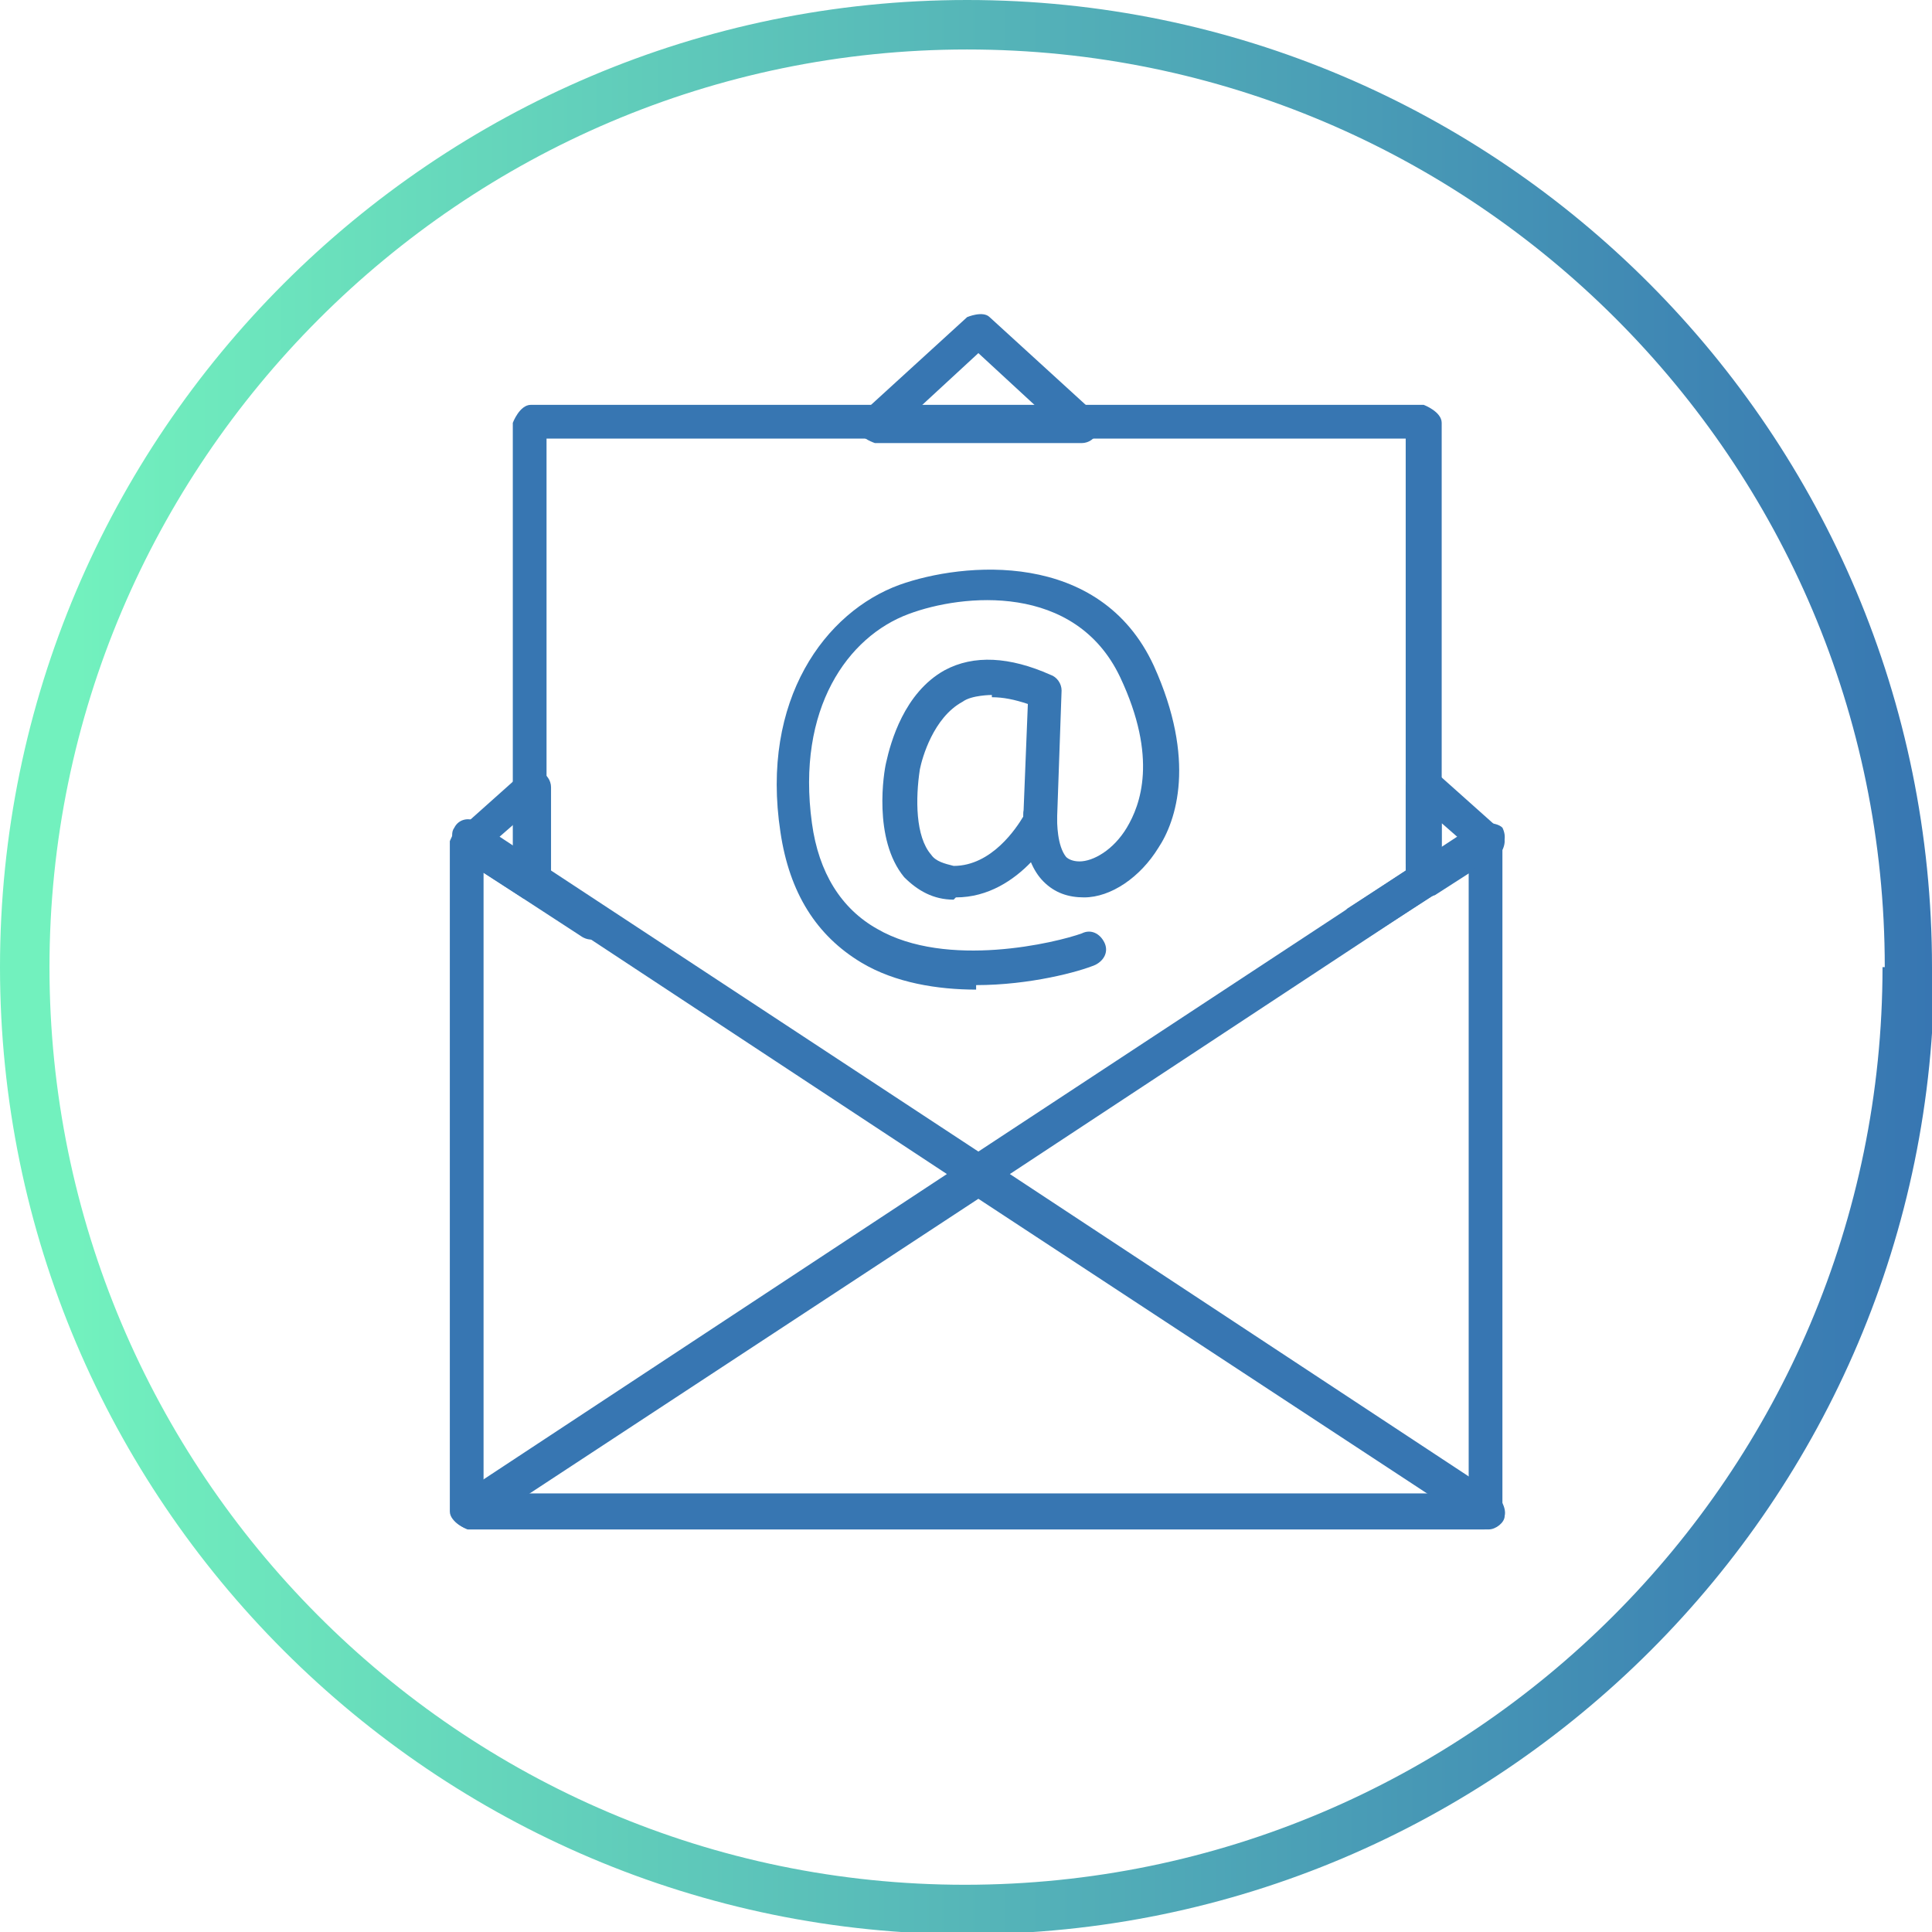 <?xml version="1.0" encoding="UTF-8"?><svg id="uuid-7e370231-6310-43b4-b4db-31699c5185ad" xmlns="http://www.w3.org/2000/svg" width="85" height="85" xmlns:xlink="http://www.w3.org/1999/xlink" viewBox="0 0 8.59 8.59"><defs><style>.uuid-f4ce8667-6dad-441f-9f14-a5f8ff2bfb7d{fill:url(#uuid-fb0dd46e-ee99-497f-bcab-db456843c38b);}.uuid-f4ce8667-6dad-441f-9f14-a5f8ff2bfb7d,.uuid-8b42059d-3a8b-425d-8294-d3b1ae0df65e,.uuid-6b72cc80-6413-470f-a969-3deefa0dfb8f,.uuid-e8e92739-2284-48d6-9197-0622d73dab0a,.uuid-47abc7b9-5e06-45c8-846c-2309feae0a44,.uuid-1ef90df7-b080-41ec-b15a-47e7f65649bc,.uuid-56283c76-3833-4d39-80eb-2ba69c998e6e,.uuid-41f66bb4-4784-40d5-bc95-eef0b712c7ad,.uuid-4fde2117-9ed5-44da-960c-2def88b50f66{stroke-width:0px;}.uuid-8b42059d-3a8b-425d-8294-d3b1ae0df65e{fill:url(#uuid-a86c8c93-3d74-475b-8ee3-f076dcd2e914);}.uuid-6b72cc80-6413-470f-a969-3deefa0dfb8f{fill:url(#uuid-b9fa9fca-76f0-4c07-9788-4e59670bc508);}.uuid-e8e92739-2284-48d6-9197-0622d73dab0a{fill:url(#uuid-7f000f80-0a3c-4354-9bb8-14f19d752d10);}.uuid-47abc7b9-5e06-45c8-846c-2309feae0a44{fill:url(#uuid-e3bd3f52-cbde-4319-869b-9e8e99049cbd);}.uuid-1ef90df7-b080-41ec-b15a-47e7f65649bc{fill:url(#uuid-067e71bc-61b6-455a-aab6-9661dfef25f3);}.uuid-56283c76-3833-4d39-80eb-2ba69c998e6e{fill:url(#uuid-1ec27acf-23a9-4f97-b791-656a43119a90);}.uuid-41f66bb4-4784-40d5-bc95-eef0b712c7ad{fill:url(#uuid-ae27a750-78bc-431d-97c2-863f514b5163);}.uuid-4fde2117-9ed5-44da-960c-2def88b50f66{fill:url(#uuid-e38b9a1b-23ff-40df-82a4-501fa59a1ffe);}</style><linearGradient id="uuid-7f000f80-0a3c-4354-9bb8-14f19d752d10" x1="8.59" y1="4.3" x2="0" y2="4.3" gradientUnits="userSpaceOnUse"><stop offset="0" stop-color="#3776b2"/><stop offset=".96" stop-color="#72f1be"/></linearGradient><linearGradient id="uuid-fb0dd46e-ee99-497f-bcab-db456843c38b" x1="3.93" y1="3.47" x2="4.72" y2="3.47" gradientUnits="userSpaceOnUse"><stop offset="0" stop-color="#3776b2"/><stop offset=".08" stop-color="#3776b2"/><stop offset="1" stop-color="#3776b2"/></linearGradient><linearGradient id="uuid-ae27a750-78bc-431d-97c2-863f514b5163" x1="3.45" y1="3.47" x2="5.24" y2="3.47" xlink:href="#uuid-fb0dd46e-ee99-497f-bcab-db456843c38b"/><linearGradient id="uuid-e38b9a1b-23ff-40df-82a4-501fa59a1ffe" x1="2" y1="3.7" x2="2.44" y2="3.7" xlink:href="#uuid-fb0dd46e-ee99-497f-bcab-db456843c38b"/><linearGradient id="uuid-067e71bc-61b6-455a-aab6-9661dfef25f3" x1="2" y1="5.23" x2="6.69" y2="5.23" xlink:href="#uuid-fb0dd46e-ee99-497f-bcab-db456843c38b"/><linearGradient id="uuid-1ec27acf-23a9-4f97-b791-656a43119a90" x1="6.26" y1="3.7" x2="6.69" y2="3.7" xlink:href="#uuid-fb0dd46e-ee99-497f-bcab-db456843c38b"/><linearGradient id="uuid-a86c8c93-3d74-475b-8ee3-f076dcd2e914" x1="3.81" y1="1.68" x2="4.88" y2="1.68" xlink:href="#uuid-fb0dd46e-ee99-497f-bcab-db456843c38b"/><linearGradient id="uuid-e3bd3f52-cbde-4319-869b-9e8e99049cbd" x1="2.28" y1="2.88" x2="6.41" y2="2.88" xlink:href="#uuid-fb0dd46e-ee99-497f-bcab-db456843c38b"/><linearGradient id="uuid-b9fa9fca-76f0-4c07-9788-4e59670bc508" x1="2" y1="5.23" x2="6.69" y2="5.23" xlink:href="#uuid-fb0dd46e-ee99-497f-bcab-db456843c38b"/></defs><g id="uuid-b7b9784a-3ec5-4f05-bf47-26031f78c0fe"><path class="uuid-e8e92739-2284-48d6-9197-0622d73dab0a" d="M8.59,4.3C8.59,1.93,6.67,0,4.3,0S0,1.93,0,4.3s1.93,4.3,4.3,4.3,4.3-1.93,4.3-4.3ZM8.37,4.3c0,2.25-1.83,4.08-4.08,4.08S.22,6.54.22,4.3,2.05.22,4.3.22s4.08,1.83,4.08,4.08Z"/><path class="uuid-f4ce8667-6dad-441f-9f14-a5f8ff2bfb7d" d="M4.24,4s0,0,0,0c-.09,0-.16-.04-.22-.1-.14-.17-.09-.47-.08-.51.02-.09.08-.31.26-.41.13-.07.29-.06.47.02.03.01.05.04.05.07l-.02.57s0,.02,0,.03c0,.01-.16.32-.45.32ZM4.41,3.09s-.09,0-.13.03c-.13.07-.18.25-.19.3-.02.13-.02.3.05.38.02.03.06.04.1.05.17,0,.28-.17.31-.22l.02-.5c-.06-.02-.11-.03-.16-.03ZM4.62,3.64h0,0Z"/><path class="uuid-41f66bb4-4784-40d5-bc95-eef0b712c7ad" d="M4.34,4.4c-.17,0-.36-.03-.51-.12-.2-.12-.32-.31-.36-.58-.09-.59.2-.98.53-1.1.28-.1.89-.16,1.13.36.19.42.1.69.02.81-.08.13-.21.22-.33.22-.07,0-.13-.02-.18-.07-.1-.1-.09-.28-.09-.3,0-.04.04-.07.08-.07.04,0,.07.04.07.08,0,.03,0,.13.04.18.01.01.03.02.06.02.06,0,.15-.05.21-.15.06-.1.14-.31-.03-.67-.2-.42-.7-.37-.94-.28-.27.1-.5.42-.43.93.03.22.13.38.29.47.31.18.8.06.91.02.04-.02.08,0,.1.04.02.04,0,.08-.04.1-.07.03-.29.09-.53.09Z"/><path class="uuid-4fde2117-9ed5-44da-960c-2def88b50f66" d="M2.36,4s-.03,0-.04-.01l-.28-.18s-.03-.03-.03-.06c0-.02,0-.05.03-.06l.28-.25s.06-.03.08-.01c.03.01.05.04.05.07v.44s-.02.05-.04.07c-.01,0-.02,0-.04,0ZM2.21,3.73l.08.05v-.12l-.08.07Z"/><path class="uuid-1ef90df7-b080-41ec-b15a-47e7f65649bc" d="M6.61,6.8H2.08s-.08-.03-.08-.08v-2.98s.02-.05.04-.07c.03-.01.06-.01.08,0l.55.36s.05.07.02.11c-.02.04-.07.05-.11.02l-.43-.28v2.76h4.38v-2.76l-.45.29s-.08.01-.11-.02c-.02-.04-.01-.08.02-.11l.57-.37s.05-.02.08,0c.03.01.04.04.04.07v2.98s-.03.08-.08.08Z"/><path class="uuid-56283c76-3833-4d39-80eb-2ba69c998e6e" d="M6.33,4s-.03,0-.04,0c-.03-.01-.04-.04-.04-.07v-.44s.02-.06.05-.07c.03-.01.06,0,.08.01l.28.25s.03.04.03.06c0,.02-.01.05-.03.06l-.28.18s-.03.01-.04.01ZM6.41,3.66v.12l.08-.05-.08-.07Z"/><path class="uuid-8b42059d-3a8b-425d-8294-d3b1ae0df65e" d="M4.81,1.97h-.92s-.06-.02-.07-.05c-.01-.03,0-.06.02-.09l.46-.42s.07-.03.1,0l.46.42s.03.06.02.09c-.01.03-.04.05-.07.05ZM4.09,1.81h.52l-.26-.24-.26.24Z"/><path class="uuid-47abc7b9-5e06-45c8-846c-2309feae0a44" d="M2.36,3.94s-.08-.03-.08-.08v-1.98s.03-.08.08-.08h3.97s.08.03.08.08v1.96s-.03.08-.08.08-.08-.03-.08-.08v-1.89h-3.82v1.9s-.03.08-.08.08Z"/><path class="uuid-6b72cc80-6413-470f-a969-3deefa0dfb8f" d="M6.61,6.8H2.08s-.06-.02-.07-.06c0-.03,0-.07.03-.09l2.17-1.43-2.17-1.43s-.05-.07-.02-.11c.02-.04.07-.05.11-.02l2.22,1.46,2.22-1.46s.08-.01.11.02c.02.04.01.08-.02.11l-2.17,1.43,2.17,1.43s.04.05.03.09c0,.03-.04.06-.07.06ZM2.34,6.65h4.02l-2.01-1.32-2.01,1.32Z"/></g></svg>